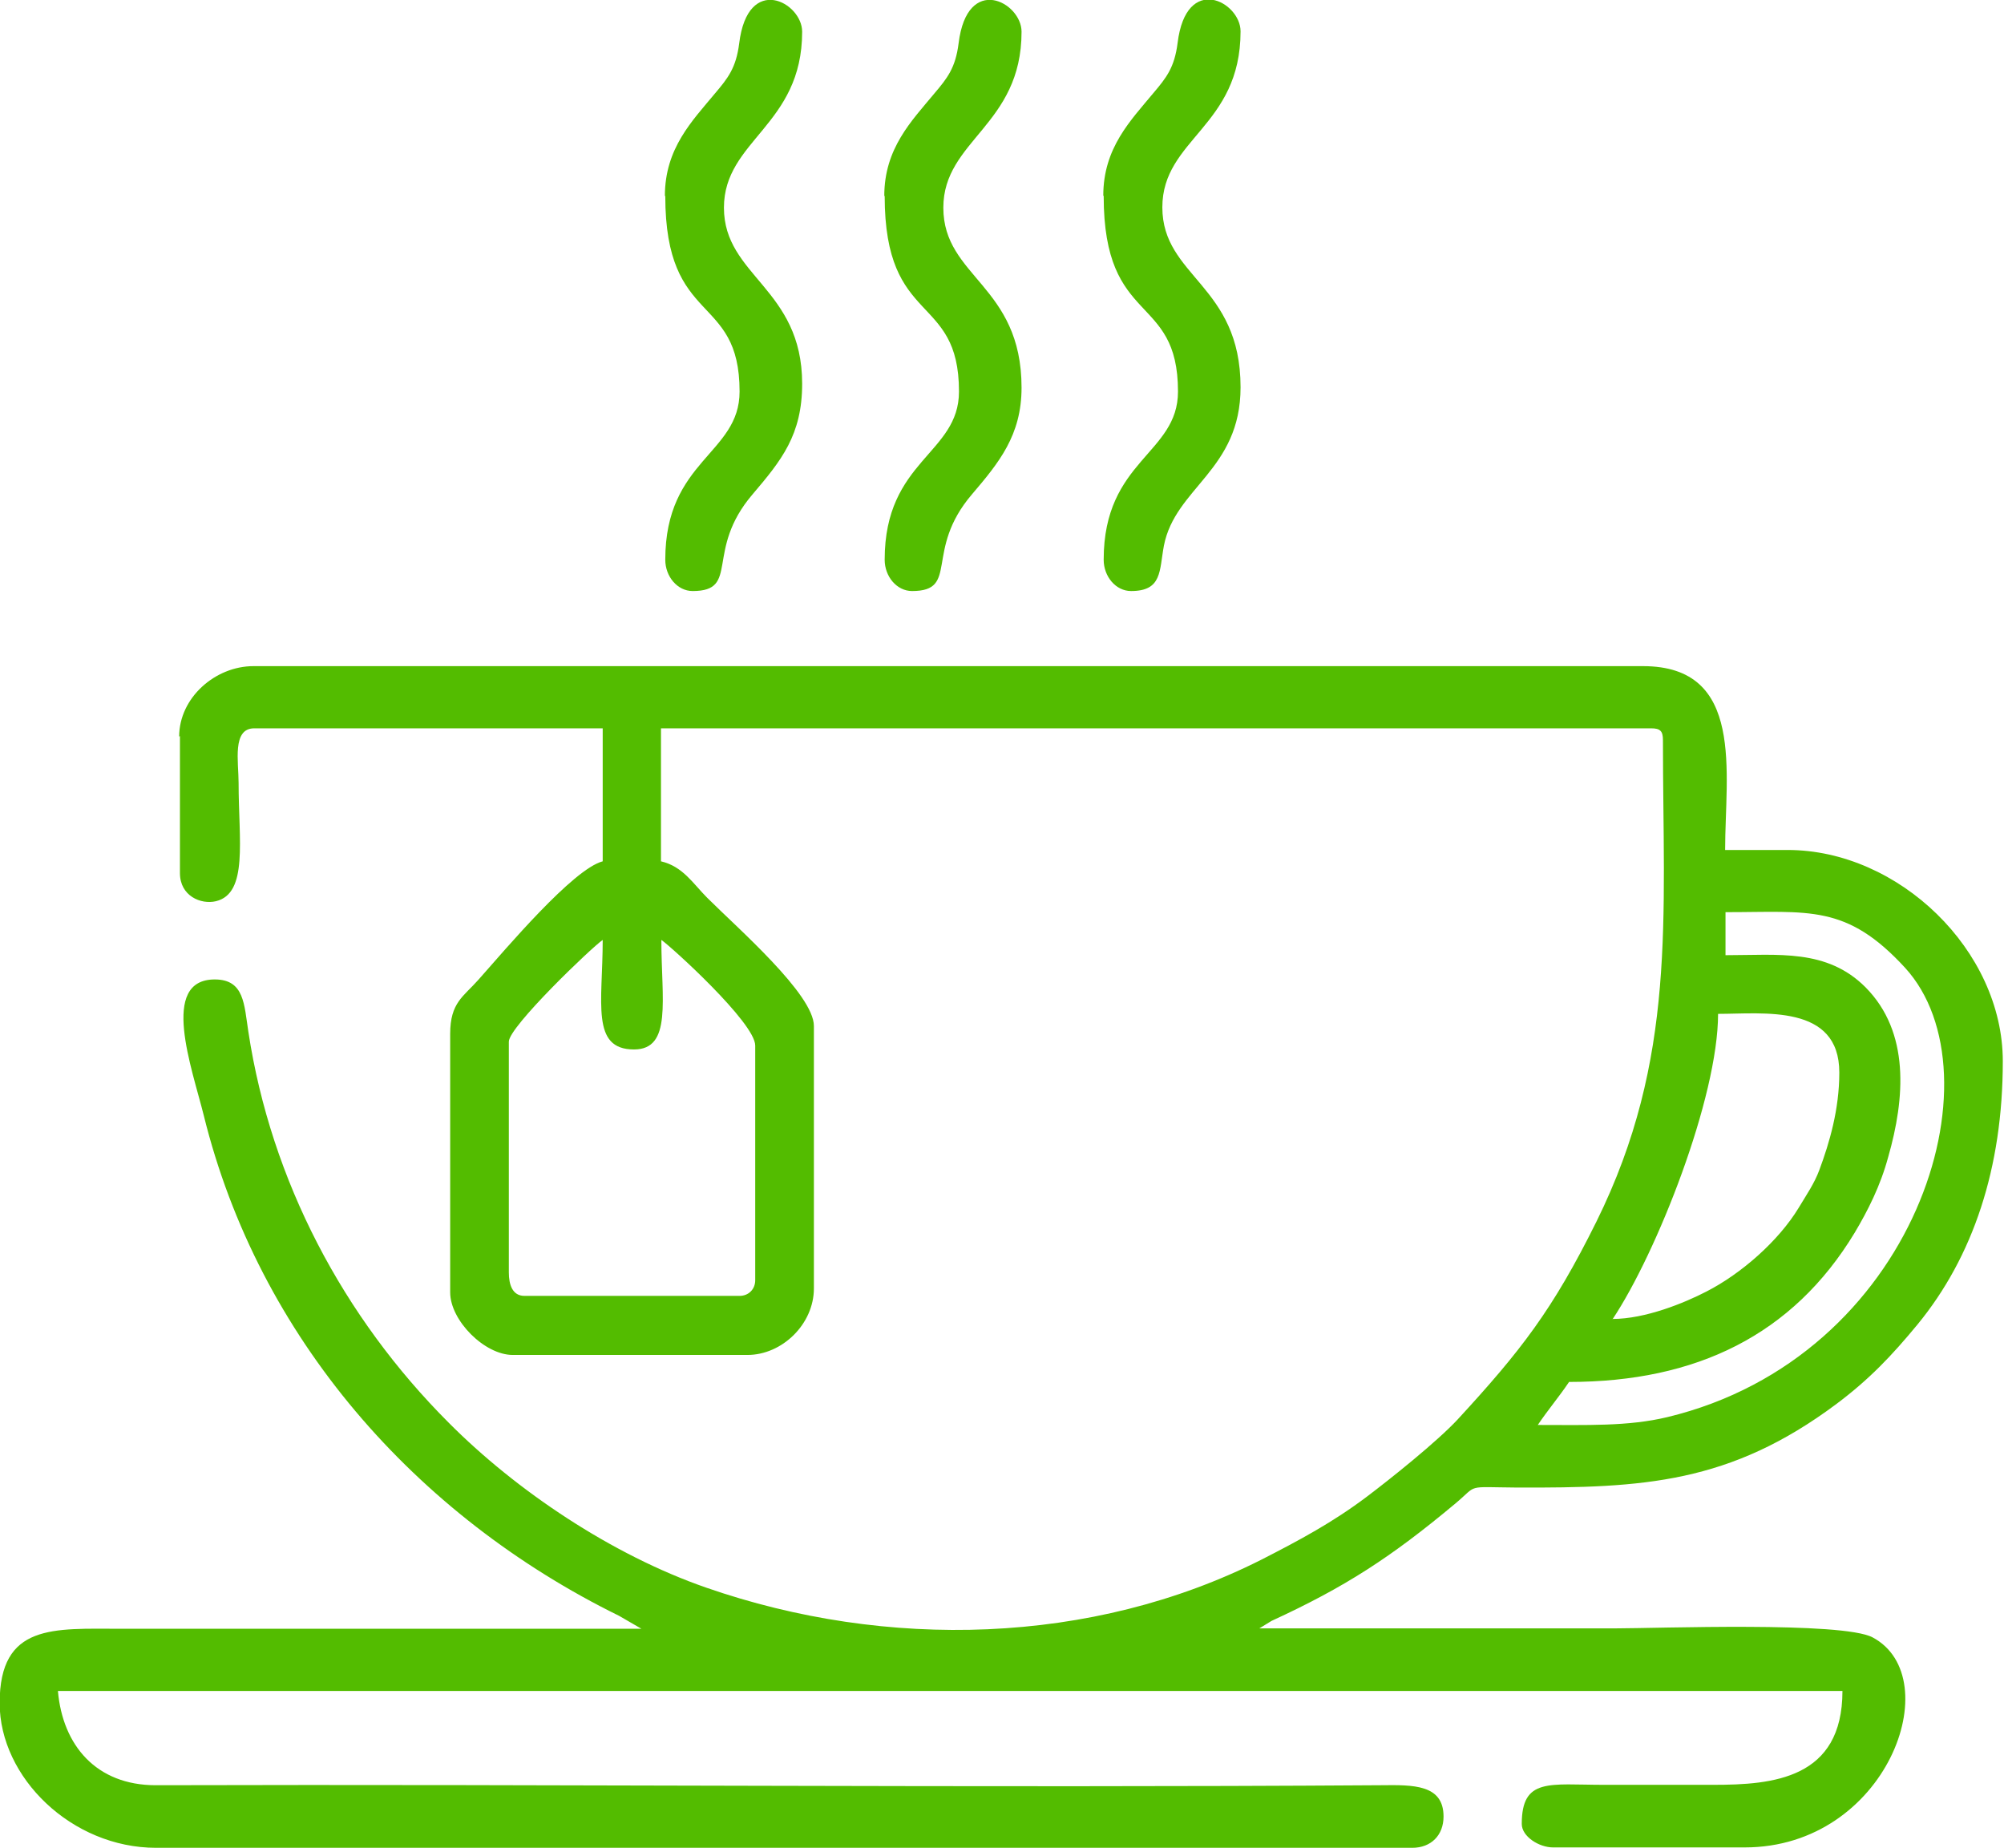 <?xml version="1.0" encoding="UTF-8"?>
<!-- Creator: CorelDRAW 2021 (64-Bit) -->
<svg xmlns="http://www.w3.org/2000/svg" xmlns:xlink="http://www.w3.org/1999/xlink" xmlns:xodm="http://www.corel.com/coreldraw/odm/2003" xml:space="preserve" width="10.5mm" height="9.682mm" style="shape-rendering:geometricPrecision; text-rendering:geometricPrecision; image-rendering:optimizeQuality; fill-rule:evenodd; clip-rule:evenodd" viewBox="0 0 512.4 472.5">
 <defs>
  <style type="text/css">
   <![CDATA[
    .fil0 {fill:#53BC00}
   ]]>
  </style>
 </defs>
 <g id="Слой_x0020_1">
  <g id="_2010406156480">
   <path class="fil0" d="M130.1 325.3l0 -59c0,-3.8 21.2,-24.1 24,-26 0,16 -3.1,28 8,28 9.8,0 7,-12.7 7,-28 2.5,1.7 24,21.2 24,27l0 60c0,2.3 -1.7,4 -4,4l-55 0c-3.1,0 -4,-2.9 -4,-6zm282.2 12c11.4,-17.1 27,-56.8 27,-78.1 11.6,0 31,-2.6 31,15 0,9.4 -2.5,17.9 -5.1,24.9 -1.3,3.5 -3.2,6.2 -5.3,9.7 -5.1,8.4 -14.6,16.8 -23.6,21.4 -5.6,2.9 -15.6,7 -24,7zm29 -104.1c21.3,0 30.8,-2.1 45.8,14.2 24.9,27.2 2.9,99.6 -60.8,114.9 -10,2.4 -20.6,2 -33.1,2 2.7,-4 5.3,-7 8,-11 32.5,0 57.2,-12 73,-38.1 3.4,-5.7 6.6,-12 8.6,-19.4 4.3,-15 5.6,-31.9 -5.8,-43.4 -9.9,-9.9 -22.3,-8.2 -35.8,-8.2l0 -11zm-395.3 -45l0 35c0,5.9 5.4,8.1 9.2,7.2 8.3,-2 5.8,-15.6 5.8,-30.2 -0,-5.5 -1.7,-14 4,-14l89.1 0 0 34c-7.6,2 -24.7,22.3 -31.8,30.3 -3.8,4.3 -7.2,5.8 -7.2,13.8l0 66.1c0,7.2 8.8,16 16,16l60 0c8.9,0 17,-7.9 17,-17l0 -67.1c0,-8.1 -19.5,-25 -27.3,-32.8 -3.6,-3.6 -6.2,-8 -11.8,-9.3l0 -34 253.2 0c2.3,0 3,0.7 3,3 0,45.7 3.6,81.4 -17,123.1 -11.2,22.6 -19.3,33 -35.5,50.6 -5.3,5.7 -17.2,15.2 -23.3,19.8 -8.5,6.4 -17,11 -27,16.1 -43.3,21.8 -95.7,23.1 -141.8,7.1 -24.2,-8.4 -48.6,-24.8 -65.9,-42.2 -26.9,-26.9 -45.4,-61.8 -51.2,-99.9 -1.1,-7 -1,-13.4 -8.6,-13.4 -14.2,0 -5.8,22.7 -2.8,34.8 14,56.7 54.1,102.3 106.2,127.9l5.7 3.3 -133.1 0c-17.2,0 -31,-1.4 -31,19 0,19 18.4,37 40,37l321.2 0c4.8,0 8,-3.2 8,-8 0,-8.2 -7.7,-8.1 -16,-8 -104,0.7 -209.1,-0.3 -313.3,0 -15.2,0 -23.8,-10.2 -25,-24.1l456.3 0c0,22.5 -17.8,24 -33,24 -9.3,0 -18.7,0 -28,0 -13.9,0 -21,-1.9 -21,10 0,3.2 4.4,6 8,6l49 0c36.4,0 52.1,-43.4 32.7,-53.7 -7.7,-4.1 -55.1,-2.3 -65.7,-2.3 -30.4,0 -60.7,0 -91.1,0l3.1 -1.9c18.9,-8.7 30.6,-16.3 47,-30 6,-5 2.3,-4.2 15.9,-4.1 32.1,0.1 54.3,-1 81.6,-21.4 8.4,-6.3 14.1,-12.3 20.7,-20.3 14.2,-17.3 21.8,-40 21.8,-67.3 0,-28.3 -26.6,-54 -55,-54l-16 0c0,-19.7 5.2,-47 -21,-47l-355.3 0c-9.8,0 -19,8.1 -19,18z"></path>
   <path class="fil0" d="M282.2 50.1c0,33.6 19,24.6 19,50 0,16 -19,17.5 -19,43 0,4.3 3.1,8 7,8 8,0 7.2,-5.2 8.4,-11.6 2.9,-14.9 19.6,-19.3 19.6,-40.5 0,-26.2 -20,-28.2 -20,-46 0,-17.5 20,-20.6 20,-45 0,-7.5 -13.9,-15 -16.1,3 -0.8,6.3 -2.9,8.9 -6.2,12.8 -5.8,7 -12.8,14 -12.8,26.2z"></path>
   <path class="fil0" d="M170.1 50.1c0,33.6 19,24.6 19,50 0,16 -19,17.5 -19,43 0,4.3 3.1,8 7,8 12.2,0 3,-10.3 15.3,-24.7 7.4,-8.7 12.7,-15.2 12.7,-28.3 0,-24.4 -20,-27.5 -20,-45 0,-17.3 20,-21 20,-45 0,-7.5 -13.9,-15 -16.1,3 -0.8,6.3 -2.9,8.9 -6.2,12.8 -5.8,7 -12.8,14 -12.8,26.2z"></path>
   <path class="fil0" d="M226.2 50.1c0,33.6 19,24.6 19,50 0,16 -19,17.5 -19,43 0,4.3 3.1,8 7,8 12.2,0 3,-10.3 15.3,-24.7 6.9,-8.1 12.7,-15.1 12.7,-27.3 0,-26.2 -20,-28.2 -20,-46 0,-17.3 20,-21 20,-45 0,-7.5 -13.9,-15 -16.1,3 -0.8,6.3 -2.9,8.9 -6.2,12.8 -5.8,7 -12.8,14 -12.8,26.2z"></path>
  </g>
 </g>
</svg>
